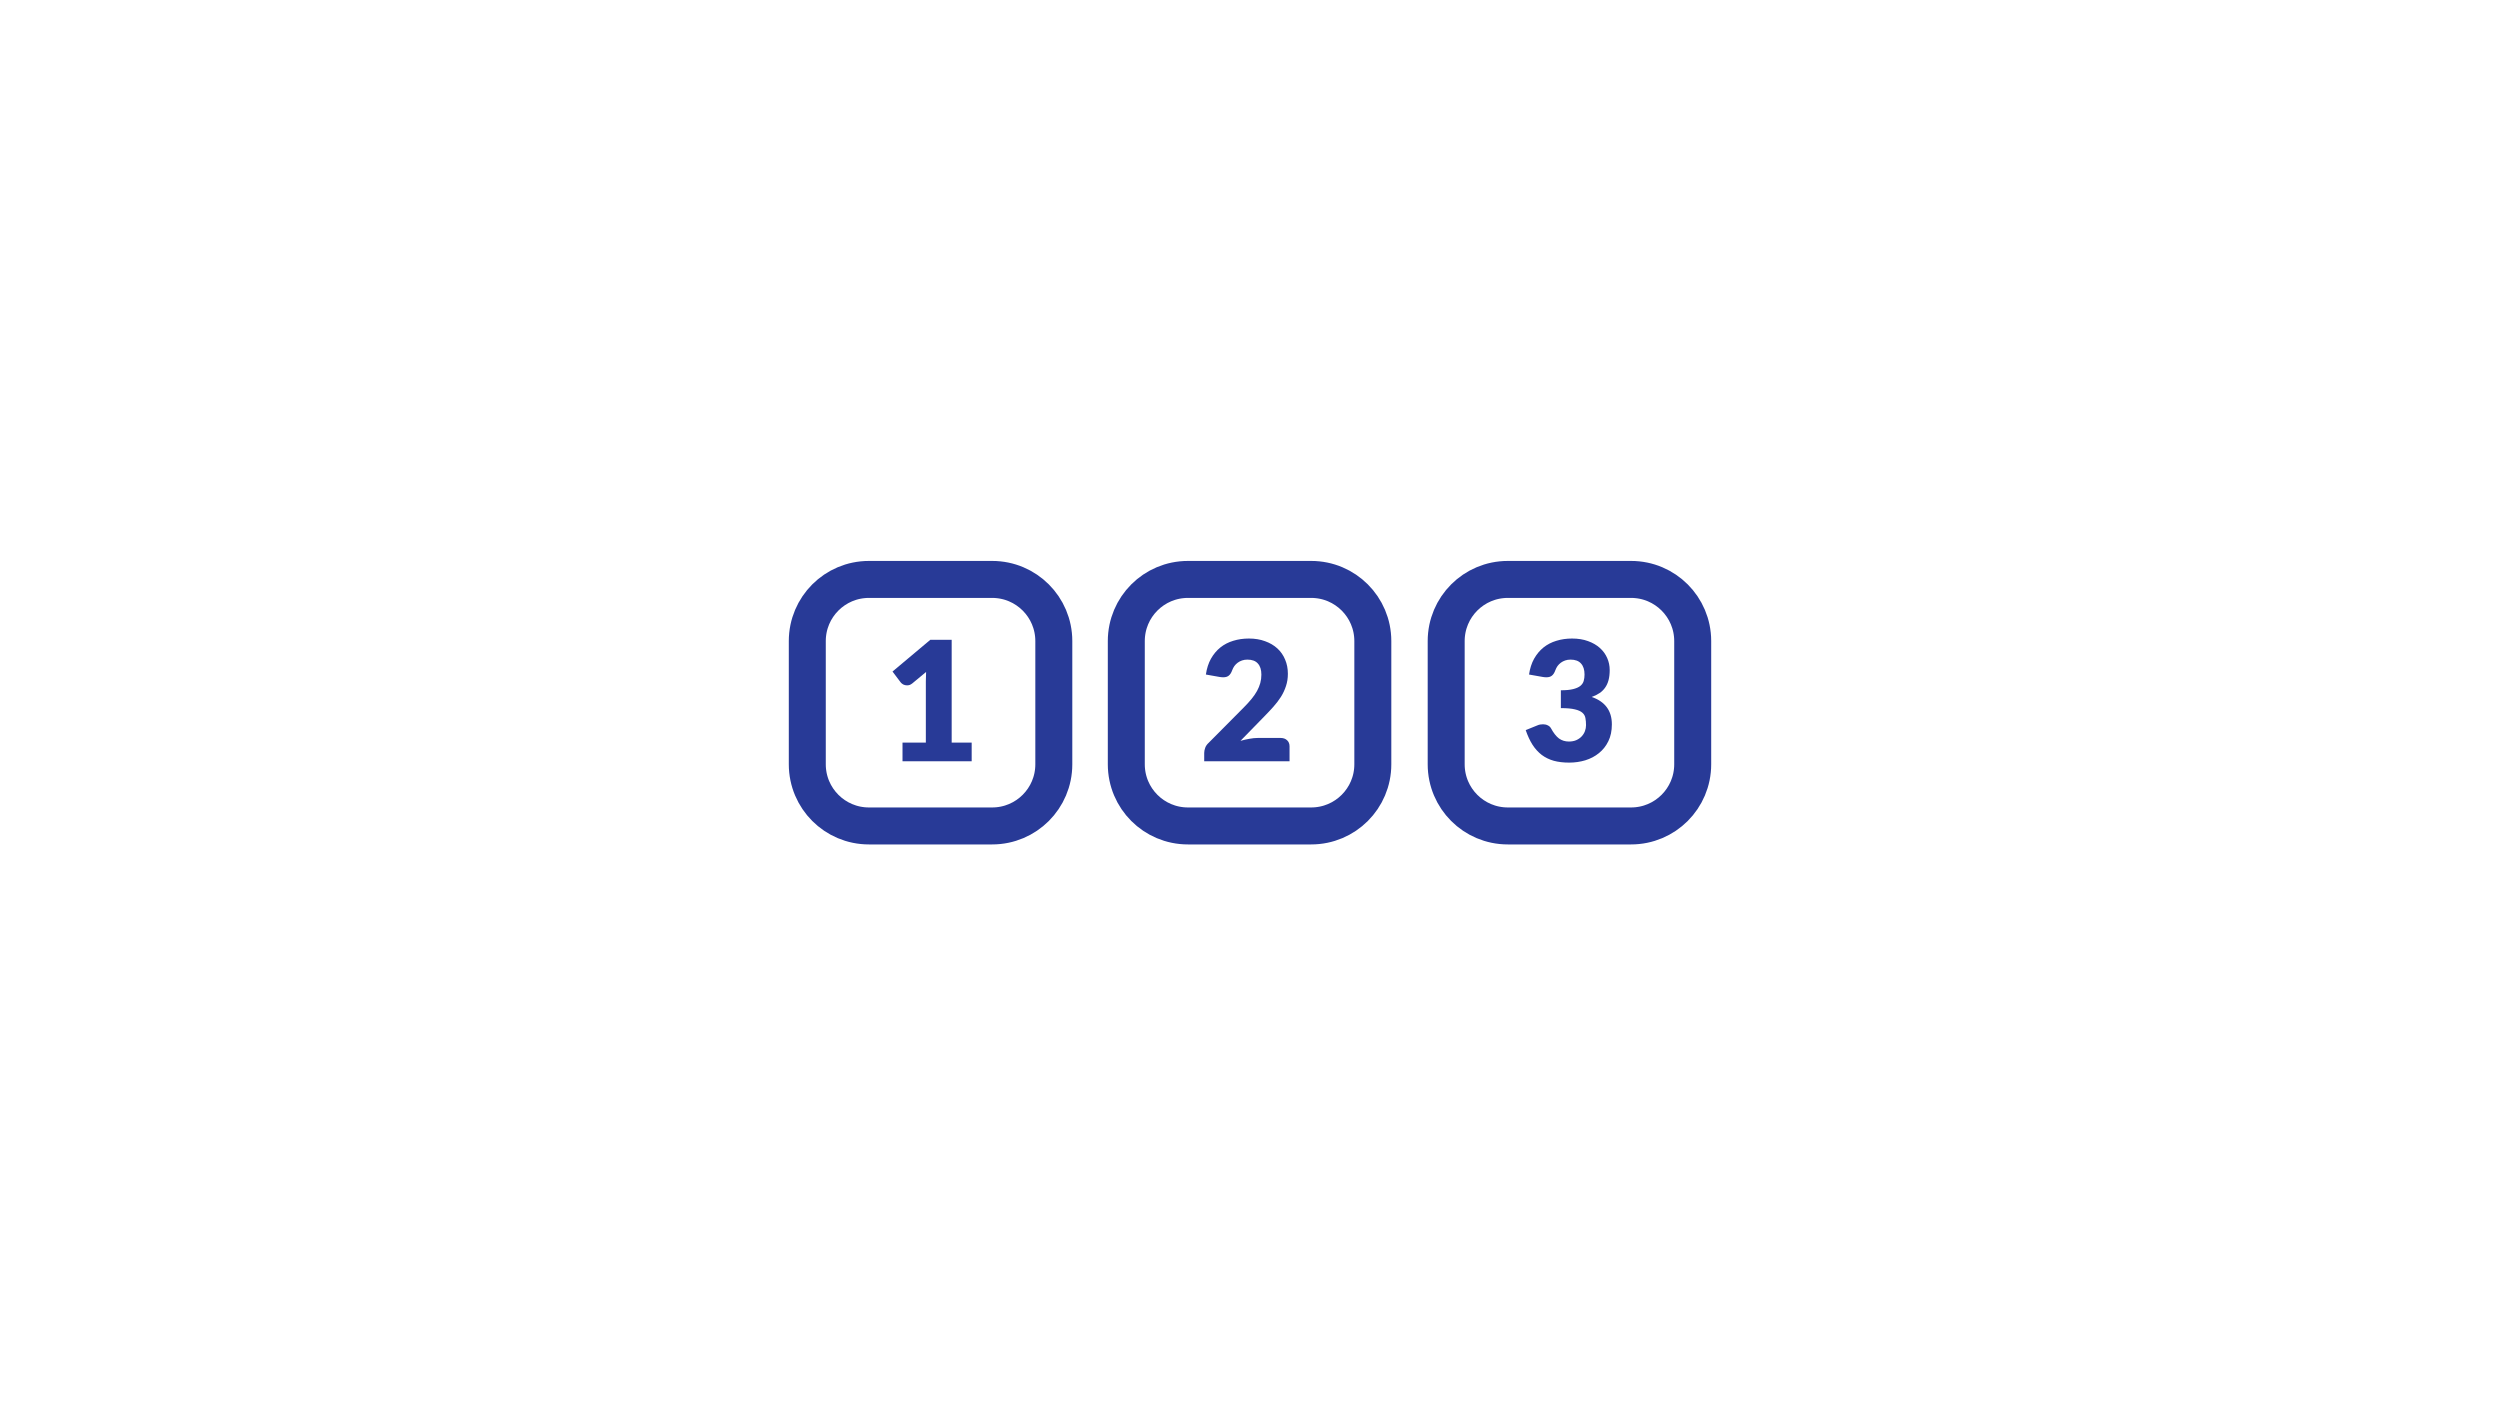 <svg width="1920" height="1080" viewBox="0 0 1920 1080" fill="none" xmlns="http://www.w3.org/2000/svg">
<rect width="1920" height="1080" fill="white"/>
<path d="M1207.32 490.392C1211.93 490.392 1216.02 491.053 1219.61 492.376C1223.19 493.656 1226.22 495.405 1228.7 497.624C1231.17 499.842 1233.05 502.424 1234.33 505.368C1235.61 508.269 1236.25 511.341 1236.25 514.584C1236.25 517.528 1235.95 520.13 1235.35 522.392C1234.75 524.61 1233.86 526.552 1232.66 528.216C1231.51 529.837 1230.06 531.224 1228.31 532.376C1226.61 533.528 1224.64 534.488 1222.42 535.256C1232.75 538.84 1237.91 545.858 1237.91 556.312C1237.91 561.261 1237.02 565.57 1235.22 569.24C1233.43 572.909 1231.02 575.96 1227.99 578.392C1225.01 580.824 1221.53 582.658 1217.56 583.896C1213.59 585.09 1209.45 585.688 1205.14 585.688C1200.71 585.688 1196.76 585.218 1193.3 584.28C1189.85 583.298 1186.78 581.805 1184.09 579.8C1181.4 577.752 1179.03 575.149 1176.98 571.992C1174.98 568.834 1173.23 565.08 1171.74 560.728L1180.57 557.144C1181.34 556.802 1182.08 556.568 1182.81 556.44C1183.58 556.312 1184.32 556.248 1185.05 556.248C1186.41 556.248 1187.63 556.525 1188.7 557.08C1189.81 557.592 1190.64 558.36 1191.19 559.384C1193.11 562.925 1195.14 565.506 1197.27 567.128C1199.45 568.706 1201.99 569.496 1204.89 569.496C1207.11 569.496 1209.03 569.133 1210.65 568.408C1212.31 567.64 1213.68 566.68 1214.74 565.528C1215.85 564.333 1216.69 562.989 1217.24 561.496C1217.79 560.002 1218.07 558.488 1218.07 556.952C1218.07 554.946 1217.92 553.154 1217.62 551.576C1217.37 549.954 1216.6 548.568 1215.32 547.416C1214.04 546.264 1212.1 545.389 1209.5 544.792C1206.94 544.152 1203.35 543.832 1198.74 543.832V530.136C1202.63 530.136 1205.76 529.837 1208.15 529.24C1210.54 528.642 1212.38 527.832 1213.66 526.808C1214.98 525.741 1215.85 524.461 1216.28 522.968C1216.71 521.474 1216.92 519.832 1216.92 518.04C1216.92 514.37 1216.02 511.554 1214.23 509.592C1212.48 507.586 1209.79 506.584 1206.17 506.584C1204.67 506.584 1203.31 506.797 1202.07 507.224C1200.83 507.65 1199.73 508.226 1198.74 508.952C1197.76 509.677 1196.91 510.53 1196.18 511.512C1195.5 512.493 1194.95 513.56 1194.52 514.712C1193.84 516.632 1192.96 518.018 1191.9 518.872C1190.87 519.725 1189.46 520.152 1187.67 520.152C1187.25 520.152 1186.78 520.13 1186.26 520.088C1185.79 520.045 1185.3 519.981 1184.79 519.896L1174.3 518.04C1174.98 513.389 1176.28 509.336 1178.2 505.88C1180.16 502.424 1182.57 499.544 1185.43 497.24C1188.33 494.936 1191.64 493.229 1195.35 492.12C1199.06 490.968 1203.05 490.392 1207.32 490.392Z" fill="#283A97"/>
<path d="M1252.67 445H1158C1131.86 445 1110.67 466.191 1110.67 492.332V586.995C1110.67 613.136 1131.86 634.327 1158 634.327H1252.67C1278.81 634.327 1300 613.136 1300 586.995V492.332C1300 466.191 1278.81 445 1252.67 445Z" stroke="#283A97" stroke-width="28.399" stroke-linecap="round" stroke-linejoin="round"/>
<path d="M959.136 490.392C963.744 490.392 967.883 491.074 971.552 492.44C975.264 493.762 978.421 495.618 981.024 498.008C983.627 500.397 985.611 503.256 986.976 506.584C988.384 509.869 989.088 513.496 989.088 517.464C989.088 520.877 988.597 524.034 987.616 526.936C986.677 529.837 985.376 532.61 983.712 535.256C982.048 537.858 980.107 540.397 977.888 542.872C975.712 545.304 973.387 547.778 970.912 550.296L952.672 568.984C955.019 568.301 957.323 567.768 959.584 567.384C961.888 566.957 964.043 566.744 966.048 566.744H983.456C985.589 566.744 987.275 567.341 988.512 568.536C989.749 569.688 990.368 571.224 990.368 573.144V584.664H924.832V578.264C924.832 577.026 925.088 575.704 925.6 574.296C926.112 572.888 927.008 571.608 928.288 570.456L955.168 543.384C957.472 541.08 959.477 538.882 961.184 536.792C962.891 534.701 964.299 532.653 965.408 530.648C966.517 528.6 967.349 526.573 967.904 524.568C968.459 522.52 968.736 520.365 968.736 518.104C968.736 514.392 967.84 511.554 966.048 509.592C964.299 507.586 961.611 506.584 957.984 506.584C956.491 506.584 955.125 506.797 953.888 507.224C952.651 507.65 951.541 508.226 950.56 508.952C949.579 509.677 948.725 510.53 948 511.512C947.317 512.493 946.763 513.56 946.336 514.712C945.653 516.632 944.779 518.018 943.712 518.872C942.688 519.725 941.28 520.152 939.488 520.152C939.061 520.152 938.592 520.13 938.08 520.088C937.611 520.045 937.12 519.981 936.608 519.896L926.112 518.04C926.795 513.389 928.096 509.336 930.016 505.88C931.979 502.424 934.389 499.544 937.248 497.24C940.149 494.936 943.456 493.229 947.168 492.12C950.88 490.968 954.869 490.392 959.136 490.392Z" fill="#283A97"/>
<path d="M1007 445H912.332C886.191 445 865 466.191 865 492.332V586.995C865 613.136 886.191 634.327 912.332 634.327H1007C1033.14 634.327 1054.33 613.136 1054.33 586.995V492.332C1054.33 466.191 1033.14 445 1007 445Z" stroke="#283A97" stroke-width="28.399" stroke-linecap="round" stroke-linejoin="round"/>
<path d="M693.128 570.328H711.048V523.288C711.048 520.984 711.112 518.573 711.24 516.056L700.68 524.824C699.997 525.378 699.315 525.784 698.632 526.04C697.949 526.253 697.288 526.36 696.648 526.36C695.539 526.36 694.536 526.125 693.64 525.656C692.787 525.144 692.147 524.61 691.72 524.056L685.448 515.736L714.504 491.352H730.888V570.328H746.248V584.664H693.128V570.328Z" fill="#283A97"/>
<path d="M761.995 445H667.332C641.191 445 620 466.191 620 492.332V586.995C620 613.136 641.191 634.327 667.332 634.327H761.995C788.136 634.327 809.327 613.136 809.327 586.995V492.332C809.327 466.191 788.136 445 761.995 445Z" stroke="#283A97" stroke-width="28.399" stroke-linecap="round" stroke-linejoin="round"/>
</svg>
